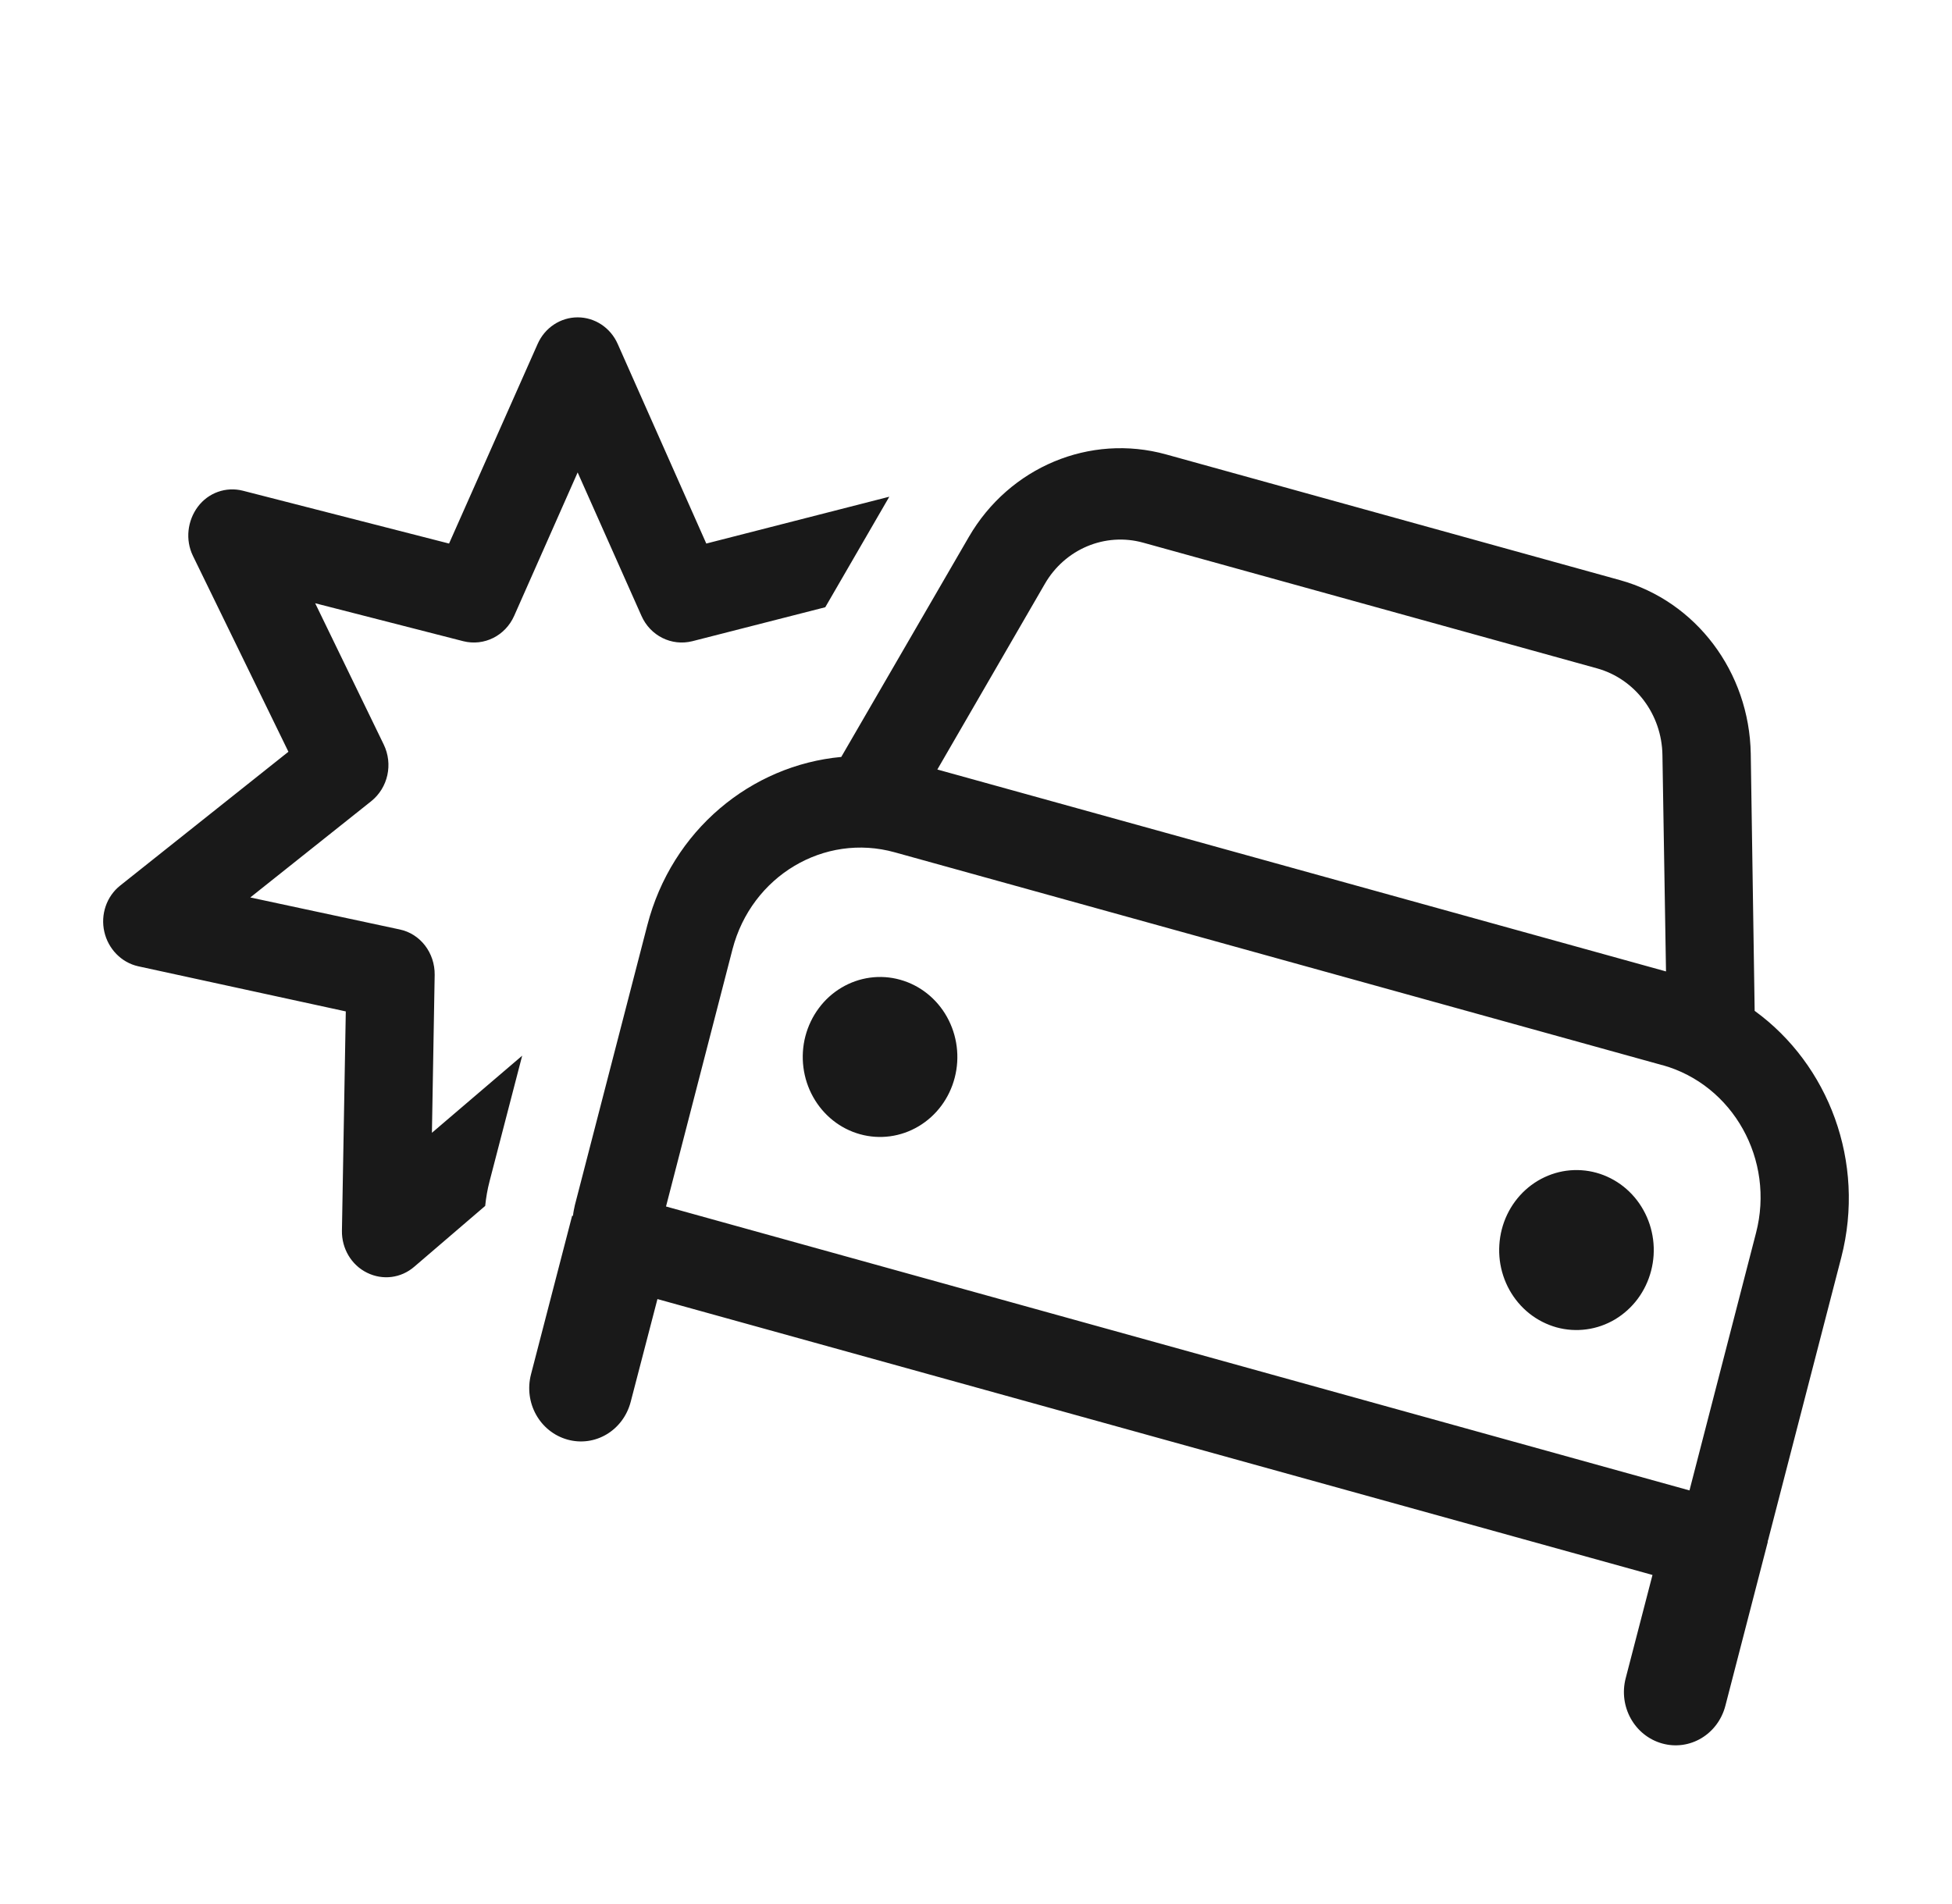 <svg width="41" height="40" viewBox="0 0 41 40" fill="none" xmlns="http://www.w3.org/2000/svg">
<path d="M12.974 7.225C12.823 6.883 12.493 6.667 12.133 6.667C11.774 6.667 11.444 6.883 11.293 7.225L9.432 11.419L5.101 10.309C4.747 10.219 4.376 10.351 4.156 10.645C3.936 10.939 3.889 11.341 4.052 11.677L6.058 15.793L2.527 18.602C2.237 18.83 2.109 19.214 2.191 19.574C2.272 19.934 2.55 20.222 2.904 20.3L7.263 21.248L7.182 25.856C7.176 26.228 7.379 26.576 7.71 26.738C8.04 26.901 8.423 26.852 8.701 26.612L10.191 25.334C10.209 25.16 10.238 24.986 10.284 24.812L10.968 22.178L9.072 23.798L9.13 20.48C9.136 20.018 8.829 19.616 8.394 19.526L5.257 18.854L7.797 16.832C8.15 16.549 8.261 16.052 8.058 15.637L6.62 12.673L9.733 13.471C10.168 13.579 10.614 13.357 10.8 12.937L12.133 9.925L13.473 12.937C13.658 13.357 14.105 13.579 14.54 13.471L17.334 12.757L18.679 10.435L14.835 11.419L12.974 7.225ZM24.013 11.401L33.544 14.041C34.344 14.263 34.907 15.007 34.918 15.866L34.993 20.408L19.688 16.166L21.943 12.271C22.366 11.533 23.213 11.179 24.013 11.401ZM20.349 11.281L17.67 15.902C15.78 16.076 14.111 17.438 13.595 19.442L12.075 25.316C12.058 25.394 12.041 25.472 12.035 25.544L12.018 25.538L11.154 28.869C10.997 29.469 11.339 30.081 11.919 30.243C12.499 30.405 13.09 30.051 13.247 29.451L13.809 27.291L34.709 33.087L34.147 35.253C33.99 35.853 34.333 36.465 34.912 36.627C35.492 36.789 36.084 36.435 36.24 35.835L37.133 32.385H37.127C37.139 32.349 37.15 32.319 37.156 32.283L38.675 26.414C39.191 24.41 38.408 22.364 36.855 21.236L36.773 15.835C36.744 14.119 35.625 12.631 34.025 12.187L24.494 9.547C22.894 9.103 21.201 9.811 20.349 11.281ZM34.918 22.376C36.402 22.79 37.284 24.368 36.883 25.904L35.486 31.311L13.989 25.346L15.386 19.94C15.786 18.404 17.311 17.492 18.795 17.906L34.912 22.376H34.918ZM18.064 23.828C18.48 23.944 18.924 23.883 19.297 23.66C19.669 23.438 19.942 23.071 20.053 22.64C20.165 22.21 20.106 21.751 19.891 21.365C19.676 20.979 19.321 20.697 18.905 20.582C18.489 20.466 18.046 20.527 17.673 20.75C17.488 20.86 17.326 21.007 17.197 21.182C17.067 21.357 16.972 21.557 16.916 21.77C16.861 21.983 16.847 22.206 16.875 22.424C16.903 22.643 16.972 22.854 17.079 23.045C17.294 23.431 17.648 23.713 18.064 23.828ZM34.68 26.697C34.736 26.483 34.75 26.261 34.722 26.042C34.694 25.823 34.625 25.612 34.518 25.421C34.412 25.23 34.27 25.063 34.101 24.928C33.931 24.794 33.738 24.695 33.532 24.638C33.327 24.581 33.112 24.567 32.9 24.595C32.689 24.624 32.485 24.696 32.3 24.806C32.116 24.916 31.954 25.063 31.824 25.238C31.694 25.413 31.599 25.613 31.544 25.826C31.489 26.04 31.475 26.262 31.502 26.481C31.53 26.699 31.599 26.91 31.706 27.102C31.813 27.293 31.954 27.46 32.124 27.595C32.293 27.729 32.486 27.827 32.692 27.885C32.898 27.942 33.113 27.956 33.324 27.927C33.535 27.899 33.739 27.827 33.924 27.717C34.108 27.606 34.27 27.46 34.4 27.285C34.53 27.109 34.625 26.91 34.68 26.697Z" fill="#191919"/>
</svg>
